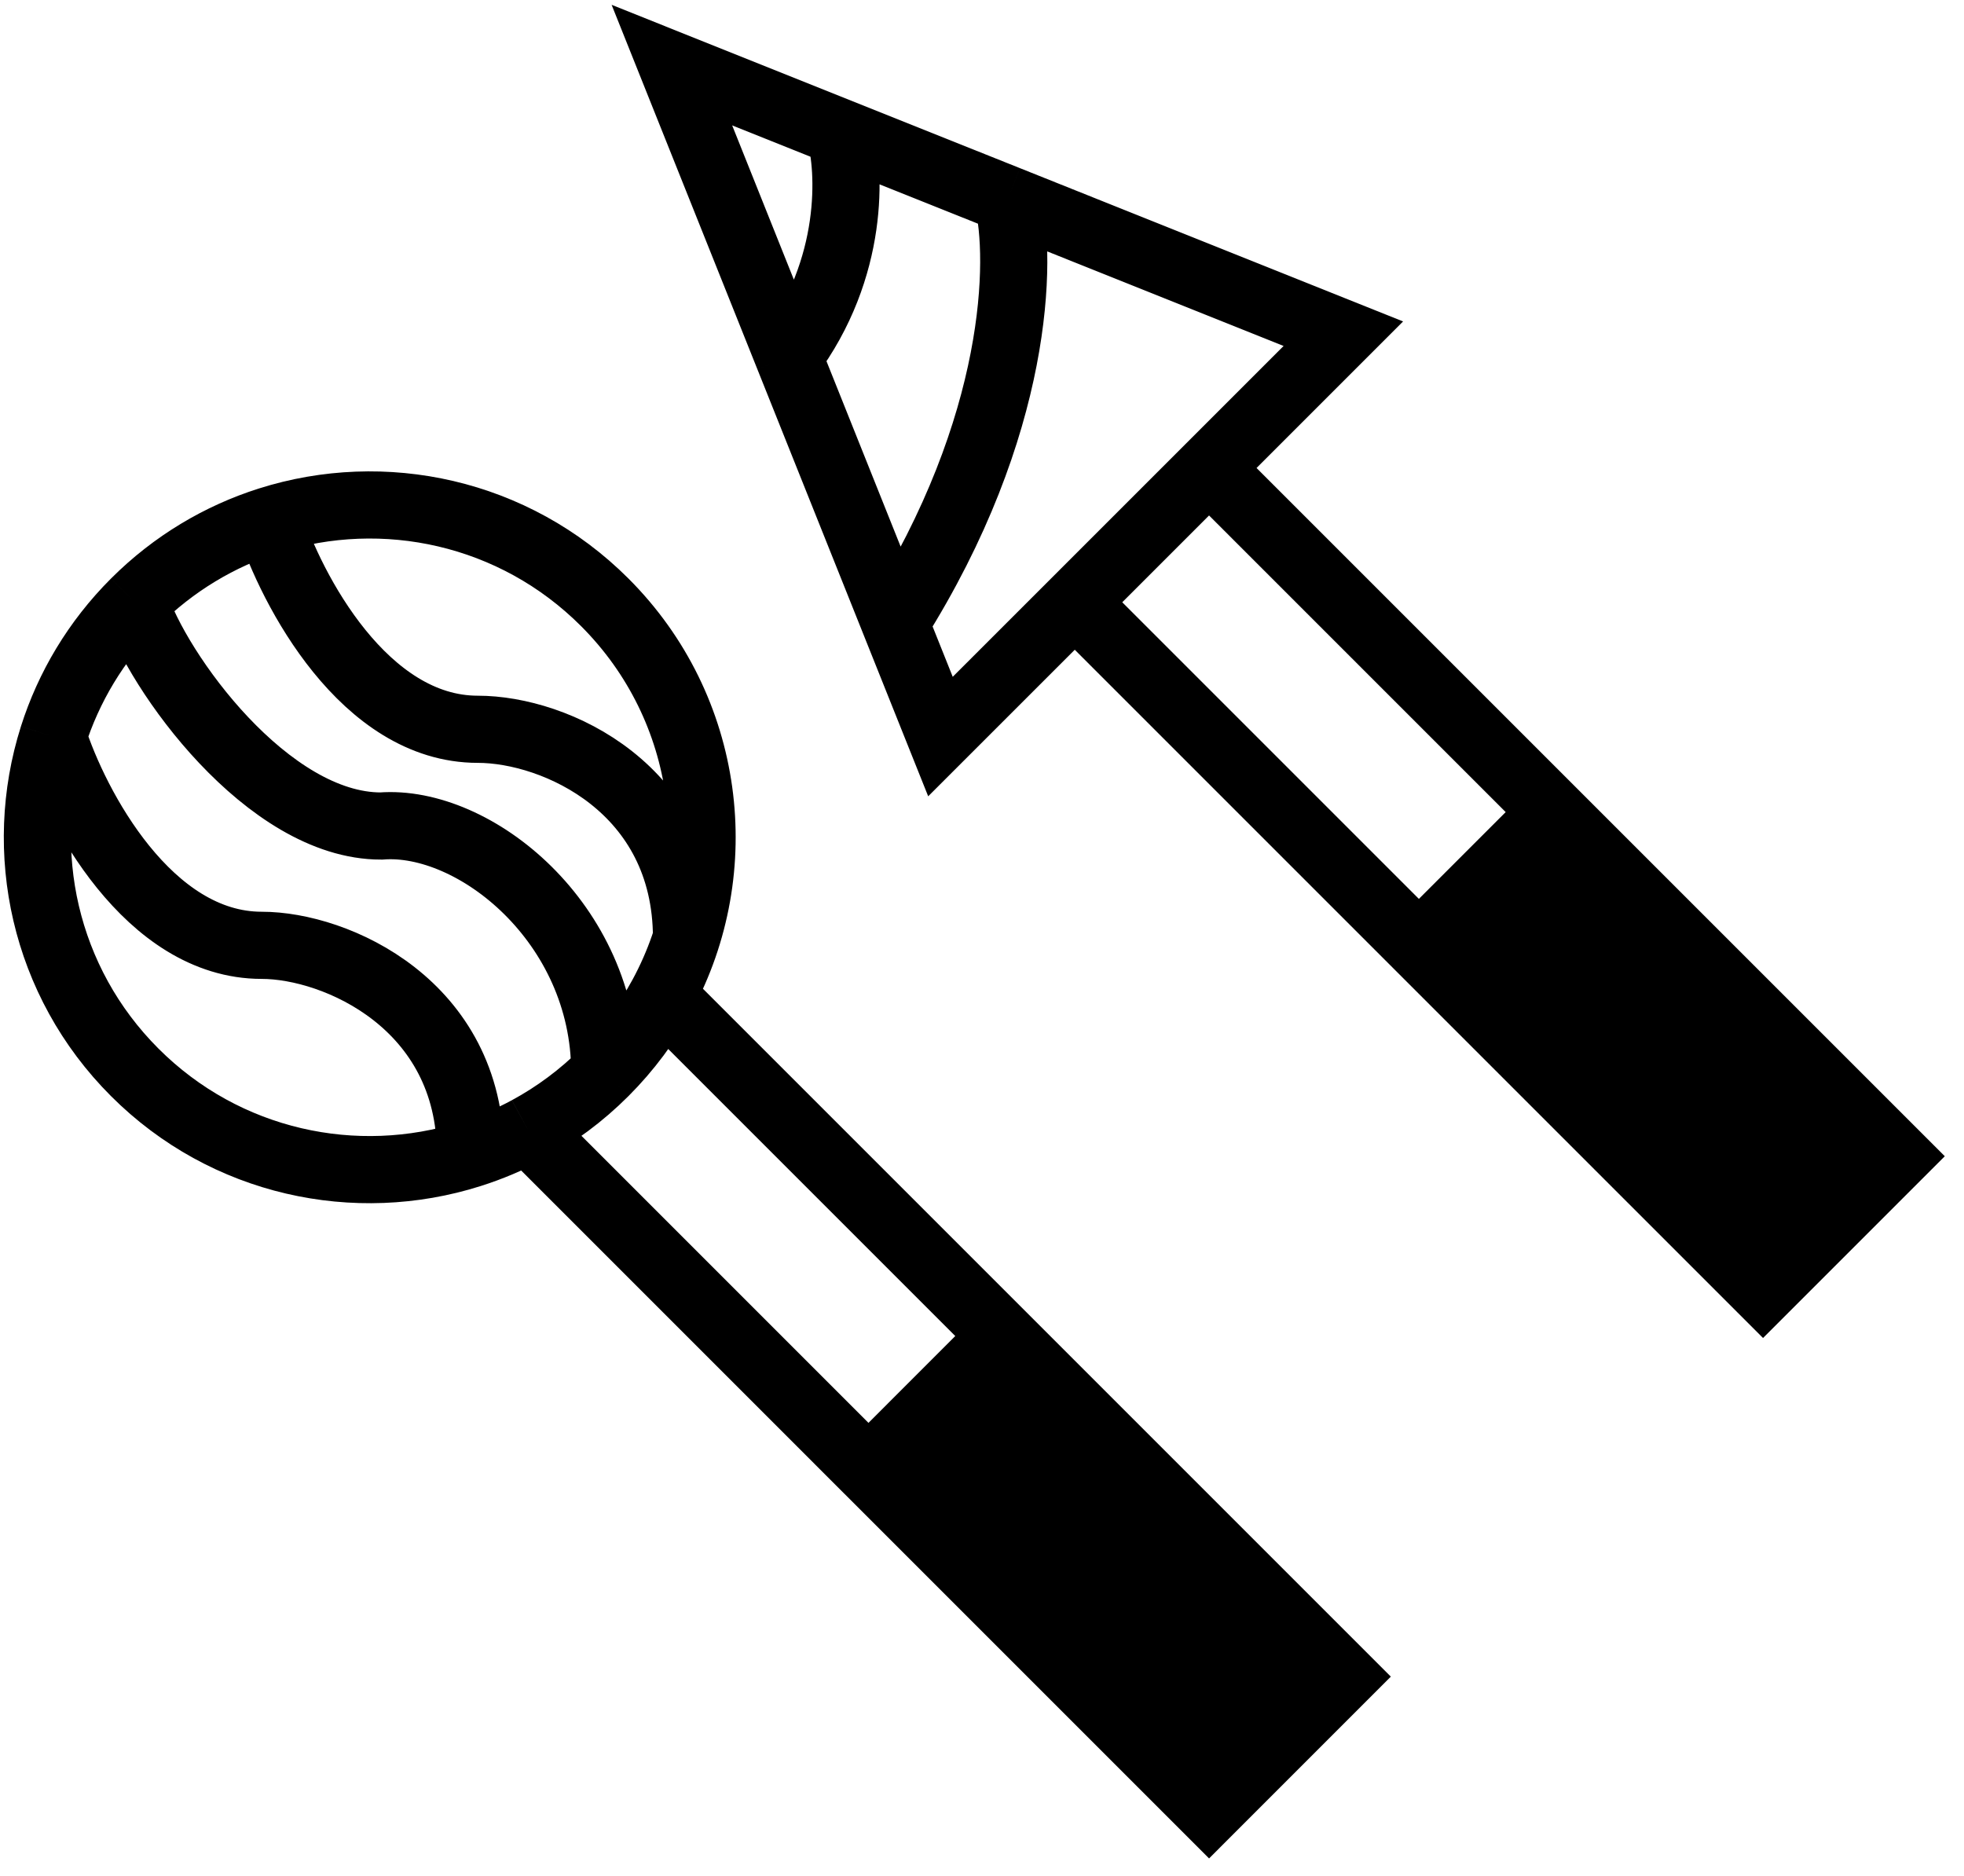 <svg width="67" height="64" viewBox="0 0 67 64" fill="none" xmlns="http://www.w3.org/2000/svg">
<path d="M60.144 44.025L64.725 39.444L52.985 27.704L48.404 32.285L60.144 44.025Z" fill="black"/>
<path d="M41.246 61.779L45.827 57.197L34.208 45.578L29.627 50.16L41.246 61.779Z" fill="black"/>
<path d="M20.63 36.582C21.426 35.786 22.079 34.901 22.589 33.959M20.63 36.582C19.834 37.378 18.95 38.031 18.008 38.54M20.63 36.582C20.63 31.483 16.184 27.93 12.998 28.179C9.134 28.179 5.36 22.921 4.596 20.547M4.596 20.547C5.925 19.219 7.501 18.288 9.177 17.757M4.596 20.547C3.267 21.876 2.338 23.452 1.806 25.127M22.589 33.959C24.915 29.662 24.262 24.179 20.63 20.547C17.531 17.448 13.085 16.518 9.177 17.757M22.589 33.959L34.208 45.578M18.008 38.54C17.377 38.882 16.721 39.157 16.049 39.37M18.008 38.54L29.627 50.16M9.177 17.757C9.941 20.131 12.435 24.879 16.299 24.879C18.952 24.879 23.42 26.901 23.42 31.999M1.806 25.127C0.567 29.035 1.497 33.483 4.596 36.582C7.695 39.681 12.141 40.609 16.049 39.37M1.806 25.127C2.57 27.501 5.064 32.249 8.928 32.249C11.468 32.249 16.049 34.272 16.049 39.37M41.246 15.965L45.827 11.384L34.374 6.802M41.246 15.965L36.665 20.546M41.246 15.965L52.985 27.704M36.665 20.546L32.083 25.127L30.537 21.262M36.665 20.546L48.404 32.285M28.647 4.512L22.921 2.221L26.901 12.172M28.647 4.512C29.01 5.801 29.169 9.138 26.901 12.172M28.647 4.512L34.374 6.802M26.901 12.172L30.537 21.262M34.374 6.802C34.87 8.807 34.798 14.505 30.537 21.262M29.627 50.16L41.246 61.779L45.827 57.197L34.208 45.578M29.627 50.16L34.208 45.578M48.404 32.285L60.144 44.025L64.725 39.444L52.985 27.704M48.404 32.285L52.985 27.704" stroke="black" stroke-width="2.291"/>
</svg>
